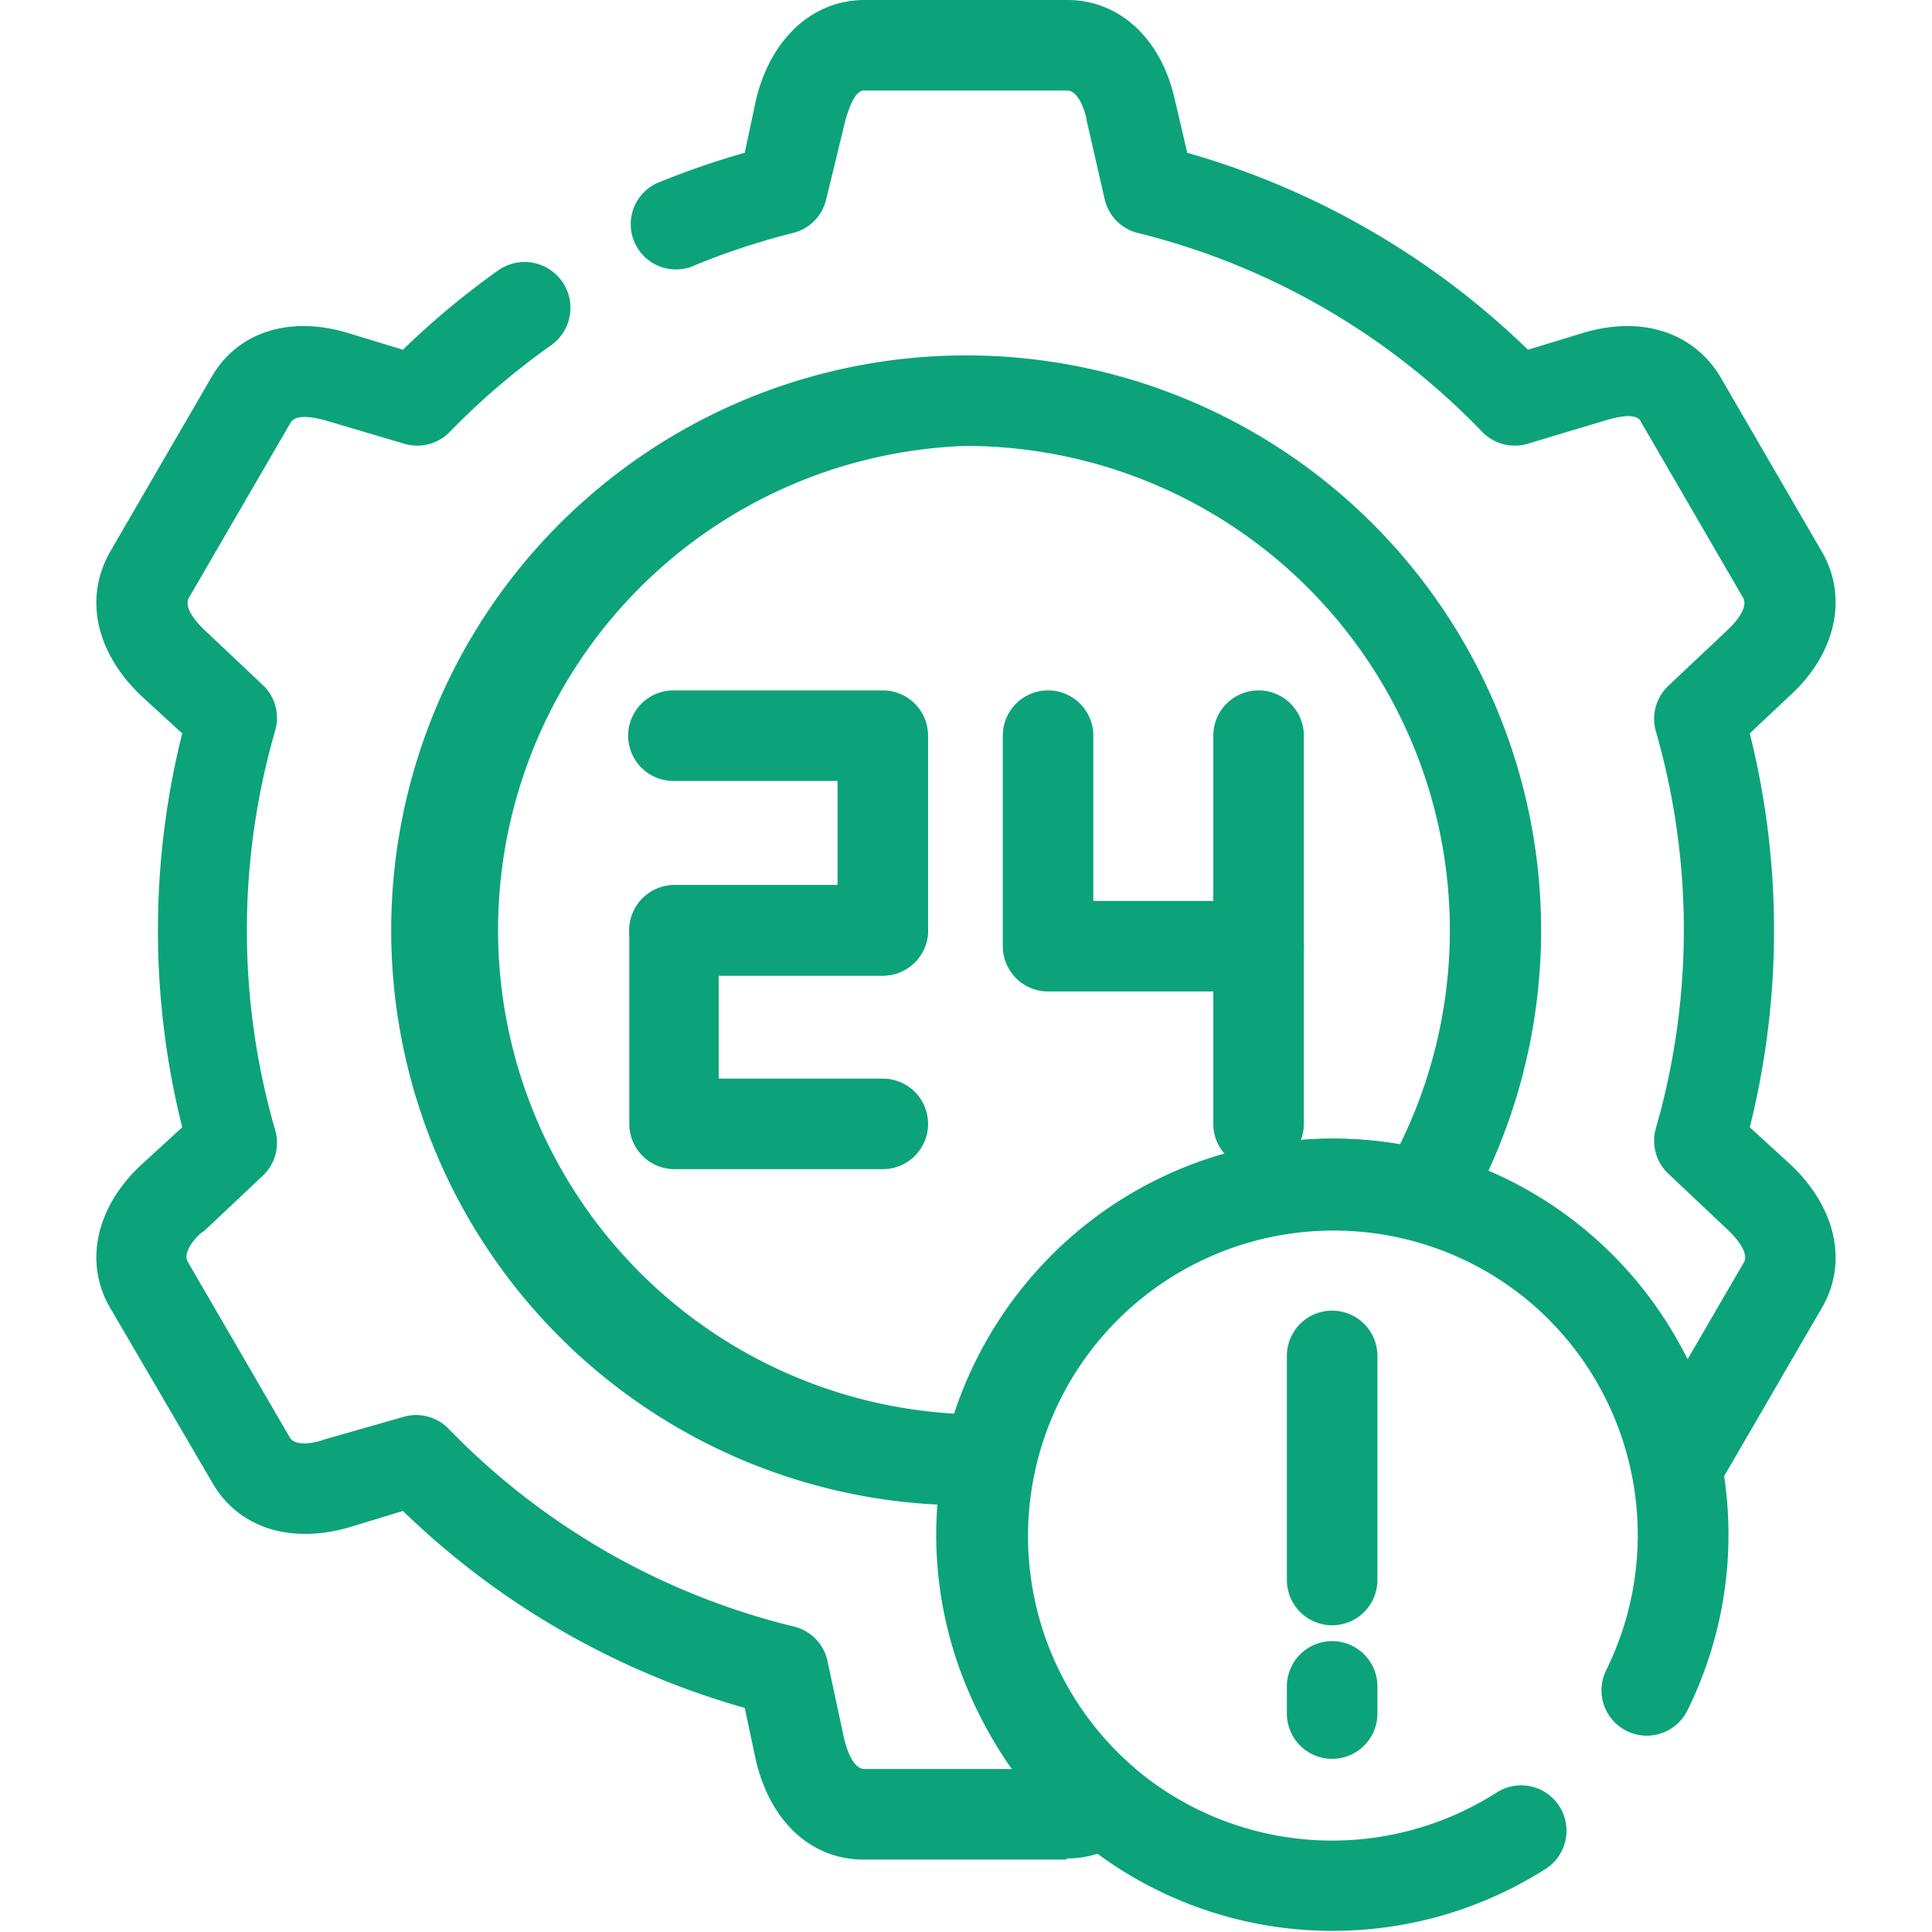 <svg xmlns="http://www.w3.org/2000/svg" version="1.1" xmlns:xlink="http://www.w3.org/1999/xlink" width="512" height="512" x="0" y="0" viewBox="0 0 1.707 1.707" style="enable-background:new 0 0 512 512" xml:space="preserve" fill-rule="evenodd" class=""><g><path d="M.943 1.643h-.18c-.046 0-.082-.033-.095-.087l-.01-.047a.712.712 0 0 1-.302-.174l-.046.014c-.053.016-.1.001-.123-.04l-.09-.154c-.023-.04-.012-.089.028-.126L.161.996a.716.716 0 0 1 0-.348L.125.615C.085.577.074.529.097.488l.09-.155C.21.293.257.278.31.295l.046.014A.719.719 0 0 1 .44.239a.04.04 0 1 1 .047.066.638.638 0 0 0-.09.077.04.04 0 0 1-.04.01L.286.371C.285.371.263.364.257.373l-.09.155C.161.538.178.554.18.556l.053.05a.04.04 0 0 1 .01.04.635.635 0 0 0 0 .352.04.04 0 0 1-.01.04l-.053.05c-.002 0-.02.017-.014.027l.09.155c.006.01.028.003.03.002l.07-.02a.04.04 0 0 1 .04.01.633.633 0 0 0 .305.175.04.04 0 0 1 .03.03l.015.07c.001.003.006.026.018.026h.13a.35.35 0 1 1 .597-.362l.05-.086c.005-.01-.012-.026-.014-.028l-.053-.05a.04.04 0 0 1-.011-.04.635.635 0 0 0 0-.351.04.04 0 0 1 .011-.04l.053-.05c.002-.002.019-.018.013-.028L1.45.373C1.446.363 1.424.37 1.42.371l-.07.021a.04.04 0 0 1-.04-.01.633.633 0 0 0-.304-.176.04.04 0 0 1-.03-.03L.96.106C.96.103.954.08.943.08h-.18C.754.08.748.103.747.106L.73.176a.04.04 0 0 1-.03.03.632.632 0 0 0-.09.03.04.04 0 0 1-.03-.074.712.712 0 0 1 .078-.027l.01-.047C.681.034.718 0 .764 0h.179c.046 0 .083.034.095.088l.011.047a.712.712 0 0 1 .301.174l.046-.014c.053-.017.1-.002.124.038l.09.155c.023.04.012.09-.029.127l-.035.033a.717.717 0 0 1 0 .348l.035.032c.041.038.052.087.029.127l-.09.155a.1.1 0 0 1-.007.01.04.04 0 0 1-.07-.016A.27.27 0 1 0 1 1.56a.04.04 0 0 1 0 .061.088.088 0 0 1-.058.021z" fill="#0ca37a" opacity="1" data-original="#0ca37a"></path><path d="M.853 1.33a.508.508 0 1 1 .44-.253.04.04 0 0 1-.046.018.272.272 0 0 0-.334.202.04.04 0 0 1-.037.032.52.52 0 0 1-.023 0zm0-.936a.428.428 0 0 0-.01.855.353.353 0 0 1 .394-.238.428.428 0 0 0-.384-.617z" fill="#0ca37a" opacity="1" data-original="#0ca37a"></path><path d="M.78.862H.596a.04.04 0 1 1 0-.08H.74V.69H.595a.04.04 0 1 1 0-.08H.78a.04.04 0 0 1 .04.04v.172a.04.04 0 0 1-.04.04z" fill="#0ca37a" opacity="1" data-original="#0ca37a"></path><path d="M.78 1.033H.596a.04.04 0 0 1-.04-.04V.822a.04.04 0 0 1 .04-.04H.78a.04.04 0 1 1 0 .08H.635v.091H.78a.04.04 0 1 1 0 .08zM1.112.876H.926a.04.04 0 0 1-.04-.04V.65a.04.04 0 1 1 .08 0v.146h.106V.65a.04.04 0 1 1 .08 0v.186a.04.04 0 0 1-.04.04z" fill="#0ca37a" opacity="1" data-original="#0ca37a"></path><path d="M1.112 1.033a.04.04 0 0 1-.04-.04V.836a.04.04 0 1 1 .08 0v.157a.04.04 0 0 1-.04.04z" fill="#0ca37a" opacity="1" data-original="#0ca37a"></path><path d="M1.177 1.706a.35.35 0 1 1 .314-.195.04.04 0 0 1-.072-.035.27.27 0 1 0-.097.108.04.04 0 0 1 .044.067.35.35 0 0 1-.189.055z" fill="#0ca37a" opacity="1" data-original="#0ca37a"></path><path d="M1.177 1.436a.04.04 0 0 1-.04-.04v-.198a.04.04 0 1 1 .08 0v.198a.04.04 0 0 1-.04.04zM1.177 1.554a.04.04 0 0 1-.04-.04V1.49a.04.04 0 1 1 .08 0v.024a.04.04 0 0 1-.04.04z" fill="#0ca37a" opacity="1" data-original="#0ca37a"></path></g></svg>